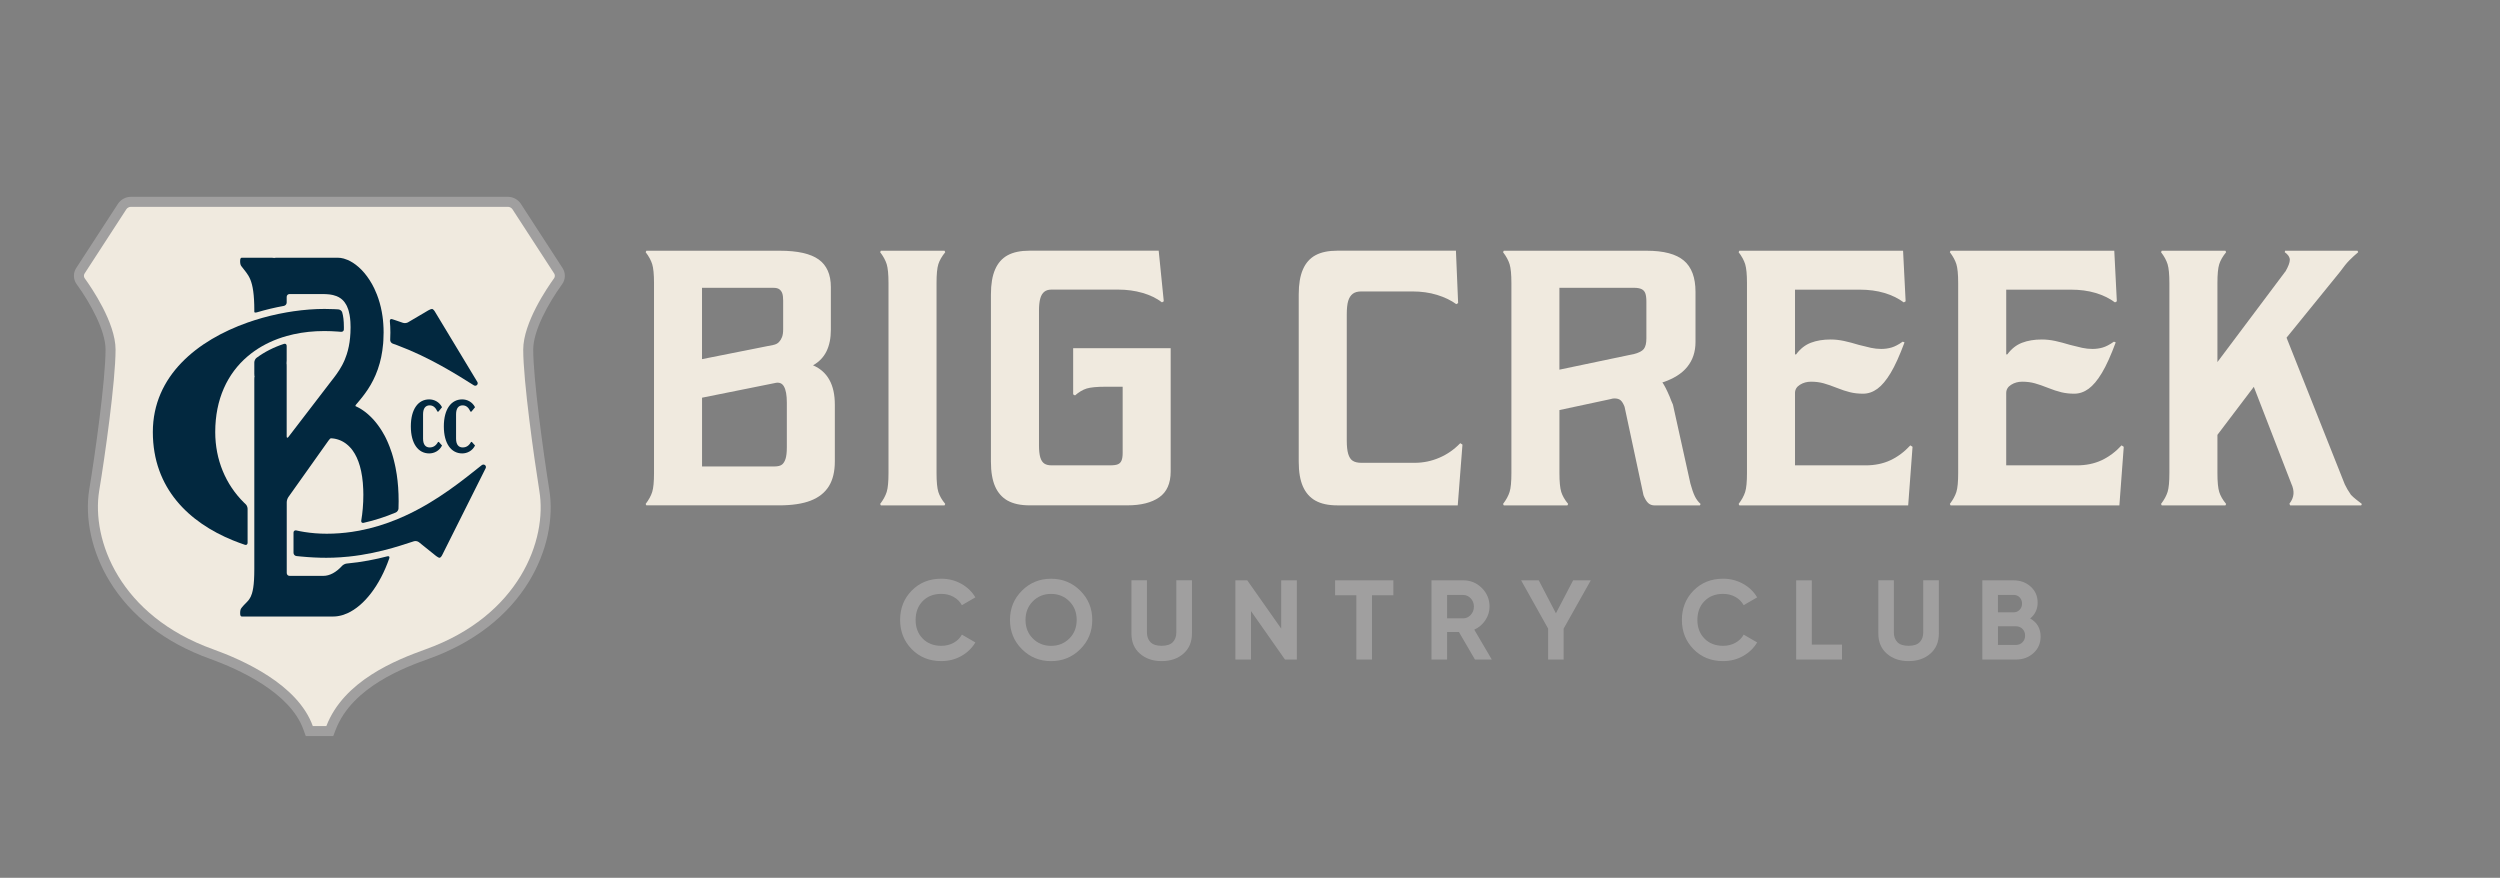 <?xml version="1.0" encoding="UTF-8"?> <svg xmlns="http://www.w3.org/2000/svg" id="Layer_1" viewBox="0 0 899.94 315.99"><rect x="0" y="0" width="899.94" height="315.99" fill="#808080" stroke="none"/><defs><style>.cls-1{fill:#02283f;}.cls-1,.cls-2,.cls-3{stroke-width:0px;}.cls-2{fill:#a09f9f;}.cls-3{fill:#f0eadf;}</style></defs><path class="cls-2" d="M338.85,237.98c-4.29,0-7.83-1.43-10.63-4.28-2.8-2.85-4.2-6.37-4.2-10.55s1.4-7.73,4.2-10.57c2.8-2.84,6.34-4.26,10.63-4.26,2.58,0,4.96.6,7.15,1.81,2.19,1.21,3.89,2.84,5.11,4.91l-4.85,2.81c-.71-1.28-1.71-2.27-3.01-2.99-1.3-.72-2.77-1.08-4.4-1.08-2.77,0-5,.87-6.7,2.61-1.7,1.74-2.55,3.99-2.55,6.76s.85,4.98,2.55,6.72c1.7,1.74,3.93,2.61,6.7,2.61,1.63,0,3.1-.36,4.42-1.08,1.32-.72,2.31-1.7,2.99-2.95l4.85,2.81c-1.22,2.06-2.92,3.7-5.09,4.91-2.17,1.21-4.56,1.81-7.17,1.81Z"></path><path class="cls-2" d="M388.87,233.69c-2.88,2.87-6.38,4.3-10.51,4.3s-7.62-1.43-10.49-4.3c-2.87-2.86-4.3-6.37-4.3-10.53s1.43-7.66,4.3-10.53,6.36-4.3,10.49-4.3,7.63,1.43,10.51,4.3c2.88,2.87,4.32,6.37,4.32,10.53s-1.44,7.66-4.32,10.53ZM371.81,229.86c1.76,1.75,3.95,2.63,6.56,2.63s4.79-.88,6.56-2.63c1.76-1.75,2.65-3.98,2.65-6.7s-.88-4.96-2.65-6.72c-1.77-1.76-3.95-2.65-6.56-2.65s-4.79.88-6.56,2.65-2.65,4.01-2.65,6.72.88,4.95,2.65,6.7Z"></path><path class="cls-2" d="M418.16,237.98c-3.18,0-5.78-.9-7.82-2.69-2.04-1.79-3.05-4.2-3.05-7.21v-19.19h5.58v18.74c0,1.49.43,2.68,1.28,3.54.86.87,2.19,1.3,4.01,1.3s3.16-.43,4.01-1.3c.85-.87,1.28-2.05,1.28-3.54v-18.74h5.62v19.19c0,3.01-1.02,5.42-3.05,7.21-2.04,1.79-4.66,2.69-7.86,2.69Z"></path><path class="cls-2" d="M461.21,208.9h5.62v28.51h-4.28l-12.22-17.43v17.43h-5.62v-28.51h4.27l12.22,17.37v-17.37Z"></path><path class="cls-2" d="M501.58,208.9v5.38h-7.7v23.14h-5.62v-23.14h-7.66v-5.38h20.98Z"></path><path class="cls-2" d="M530.94,237.41l-5.76-9.9h-4.26v9.9h-5.62v-28.51h11.41c2.63,0,4.87.92,6.72,2.77,1.85,1.85,2.77,4.07,2.77,6.68,0,1.77-.5,3.4-1.51,4.91-1,1.51-2.33,2.64-3.99,3.4l6.31,10.75h-6.07ZM520.92,214.16v8.43h5.78c1.06,0,1.97-.41,2.73-1.24.76-.83,1.14-1.83,1.14-2.99s-.38-2.16-1.14-2.97c-.76-.81-1.67-1.22-2.73-1.22h-5.78Z"></path><path class="cls-2" d="M572.65,208.9l-9.78,17.39v11.12h-5.58v-11.12l-9.73-17.39h6.35l6.18,11.87,6.2-11.87h6.35Z"></path><path class="cls-2" d="M620.27,237.98c-4.29,0-7.83-1.43-10.63-4.28-2.8-2.85-4.2-6.37-4.2-10.55s1.4-7.73,4.2-10.57c2.8-2.84,6.34-4.26,10.63-4.26,2.58,0,4.96.6,7.15,1.81,2.19,1.21,3.89,2.84,5.11,4.91l-4.85,2.81c-.71-1.28-1.71-2.27-3.01-2.99-1.3-.72-2.77-1.08-4.4-1.08-2.77,0-5,.87-6.7,2.61-1.7,1.74-2.55,3.99-2.55,6.76s.85,4.98,2.55,6.72c1.7,1.74,3.93,2.61,6.7,2.61,1.63,0,3.1-.36,4.42-1.08,1.32-.72,2.31-1.7,2.99-2.95l4.85,2.81c-1.22,2.06-2.92,3.7-5.09,4.91-2.17,1.21-4.56,1.81-7.17,1.81Z"></path><path class="cls-2" d="M652.2,232.04h10.88v5.38h-16.5v-28.51h5.62v23.14Z"></path><path class="cls-2" d="M687.03,237.98c-3.18,0-5.78-.9-7.82-2.69-2.04-1.79-3.05-4.2-3.05-7.21v-19.19h5.58v18.74c0,1.49.43,2.68,1.28,3.54.86.87,2.19,1.3,4.01,1.3s3.16-.43,4.01-1.3c.85-.87,1.28-2.05,1.28-3.54v-18.74h5.62v19.19c0,3.01-1.02,5.42-3.05,7.21-2.04,1.79-4.66,2.69-7.86,2.69Z"></path><path class="cls-2" d="M730.82,222.63c2.5,1.44,3.75,3.61,3.75,6.52,0,2.42-.86,4.4-2.57,5.95-1.71,1.55-3.82,2.32-6.31,2.32h-12.1v-28.51h11.24c2.44,0,4.5.75,6.17,2.26,1.67,1.51,2.5,3.43,2.5,5.76s-.9,4.26-2.69,5.7ZM724.83,214.16h-5.62v6.27h5.62c.87,0,1.59-.3,2.18-.9.58-.6.88-1.34.88-2.24s-.28-1.64-.85-2.24c-.57-.6-1.3-.9-2.2-.9ZM725.69,232.16c.95,0,1.74-.32,2.36-.96.62-.64.94-1.45.94-2.42s-.31-1.74-.94-2.38c-.62-.64-1.41-.96-2.36-.96h-6.48v6.72h6.48Z"></path><path class="cls-3" d="M232.42,181.41c1.13-1.48,1.92-2.92,2.36-4.32.44-1.4.65-3.67.65-6.81v-68.37c0-3.14-.22-5.41-.65-6.81-.44-1.4-1.22-2.84-2.36-4.32l.26-.52h48.07c6.37,0,11.02,1.05,13.95,3.14,2.92,2.1,4.39,5.42,4.39,9.95v15.32c0,3.06-.52,5.65-1.57,7.79-1.05,2.14-2.66,3.82-4.85,5.04,2.62,1.14,4.58,2.88,5.89,5.24,1.31,2.36,1.96,5.33,1.96,8.91v20.43c0,3.67-.72,6.66-2.16,8.97-1.44,2.31-3.62,4.04-6.55,5.17-2.93,1.14-6.75,1.7-11.46,1.7h-47.68l-.26-.52ZM280.42,123.12c.48-.52.85-1.13,1.11-1.83.26-.7.39-1.61.39-2.75v-10.35c0-1.13-.11-2.01-.33-2.62-.22-.61-.57-1.09-1.05-1.44-.48-.35-1.16-.52-2.03-.52h-25.8v25.67l25.67-5.11c.87-.17,1.55-.52,2.03-1.05ZM281.47,167.26c.57-.44,1-1.13,1.31-2.1.3-.96.46-2.31.46-4.06v-16.24c0-2.62-.35-4.54-1.05-5.76-.7-1.22-1.83-1.61-3.41-1.18l-26.06,5.24v24.75h26.06c1.22,0,2.12-.22,2.69-.66Z"></path><path class="cls-3" d="M316.83,181.41c1.13-1.48,1.92-2.92,2.36-4.32.44-1.4.65-3.67.65-6.81v-68.37c0-3.14-.22-5.41-.65-6.81-.44-1.4-1.22-2.84-2.36-4.32l.26-.52h22.92l.26.52c-1.22,1.49-2.05,2.93-2.49,4.32-.44,1.4-.65,3.67-.65,6.81v68.37c0,3.14.22,5.42.65,6.81.44,1.4,1.26,2.84,2.49,4.32l-.26.52h-22.92l-.26-.52Z"></path><path class="cls-3" d="M362.74,180.23c-2.01-1.13-3.52-2.84-4.52-5.11-1-2.27-1.51-5.24-1.51-8.91v-60.25c0-3.67.5-6.66,1.51-8.97,1-2.31,2.51-4.02,4.52-5.11,2.01-1.09,4.63-1.64,7.86-1.64h46.5l1.83,18.21-.65.39c-1.92-1.48-4.26-2.62-7.01-3.41-2.75-.79-5.65-1.18-8.71-1.18h-24.1c-1.05,0-1.9.26-2.55.79-.66.52-1.14,1.33-1.44,2.42-.31,1.09-.46,2.55-.46,4.39v48.46c0,1.83.15,3.27.46,4.32.31,1.05.79,1.79,1.44,2.23.65.44,1.51.65,2.55.65h21.22c1.22,0,2.14-.13,2.75-.39.61-.26,1.05-.72,1.31-1.38.26-.65.39-1.55.39-2.69v-23.84h-6.16c-3.14,0-5.42.22-6.81.65-1.4.44-2.8,1.27-4.19,2.49l-.66-.39v-16.63h35.1v44.4c0,4.28-1.38,7.38-4.13,9.3-2.75,1.92-6.57,2.88-11.46,2.88h-35.23c-3.23,0-5.85-.57-7.86-1.7Z"></path><path class="cls-3" d="M473.54,180.23c-2.01-1.13-3.52-2.84-4.52-5.11-1-2.27-1.51-5.24-1.51-8.91v-60.25c0-3.67.5-6.66,1.51-8.97,1-2.31,2.51-4.02,4.52-5.11,2.01-1.09,4.63-1.64,7.86-1.64h42.7l.79,18.86-.66.39c-1.92-1.4-4.24-2.51-6.94-3.34-2.71-.83-5.68-1.24-8.91-1.24h-18.34c-1.31,0-2.34.28-3.08.85-.74.57-1.29,1.42-1.64,2.55-.35,1.14-.52,2.8-.52,4.98v45.19c0,2.1.17,3.73.52,4.91.35,1.18.89,2.01,1.64,2.49.74.48,1.77.72,3.08.72h19.25c3.06,0,6-.61,8.84-1.83,2.84-1.22,5.35-2.97,7.53-5.24l.79.52-1.7,21.87h-43.35c-3.23,0-5.85-.57-7.86-1.7Z"></path><path class="cls-3" d="M541.06,181.41c1.13-1.48,1.92-2.92,2.36-4.32.44-1.4.65-3.67.65-6.81v-68.37c0-3.14-.22-5.41-.65-6.81-.44-1.4-1.22-2.84-2.36-4.32l.26-.52h51.47c6.11,0,10.56,1.18,13.36,3.54,2.79,2.36,4.19,6.11,4.19,11.26v18.07c0,3.49-.98,6.46-2.95,8.91-1.96,2.45-4.96,4.32-8.97,5.63.7.96,1.57,2.66,2.62,5.11.35.96.74,1.92,1.18,2.88l6.29,28.42c.52,1.92,1.05,3.43,1.57,4.52.52,1.09,1.22,2.03,2.1,2.82l-.26.52h-16.24c-.96,0-1.75-.28-2.36-.85-.61-.57-1.18-1.51-1.7-2.82l-6.81-31.83c-.44-1.13-.92-1.92-1.44-2.36-.52-.44-1.27-.66-2.23-.66-.44,0-.92.09-1.44.26l-18.34,3.93v22.66c0,3.14.22,5.42.65,6.81.44,1.4,1.26,2.84,2.49,4.32l-.26.52h-22.92l-.26-.52ZM591.74,125.61c.61-.79.92-2.05.92-3.8v-13.23c0-1.31-.13-2.31-.39-3.01-.26-.7-.72-1.2-1.38-1.51-.65-.3-1.55-.46-2.69-.46h-26.85v29.47l26.85-5.63c1.75-.44,2.92-1.05,3.54-1.83Z"></path><path class="cls-3" d="M625.86,181.41c1.13-1.48,1.92-2.92,2.36-4.32.44-1.4.65-3.67.65-6.81v-68.37c0-3.14-.22-5.41-.65-6.81-.44-1.4-1.22-2.84-2.36-4.32l.26-.52h58.94l.92,18.21-.66.39c-2.01-1.48-4.34-2.62-7.01-3.41-2.66-.79-5.61-1.18-8.84-1.18h-23.31v23.31h.39c1.48-2.01,3.25-3.41,5.3-4.19,2.05-.79,4.43-1.18,7.14-1.18,1.57,0,3.16.18,4.78.52,1.61.35,3.43.83,5.44,1.44,1.66.44,3.1.79,4.32,1.05,1.22.26,2.44.39,3.67.39,1.31,0,2.55-.17,3.73-.52,1.18-.35,2.51-1.05,4-2.1l.65.26c-1.75,4.71-3.41,8.38-4.98,11s-3.17,4.52-4.78,5.7c-1.62,1.18-3.34,1.77-5.17,1.77-1.66,0-3.21-.17-4.65-.52-1.44-.35-3.03-.87-4.78-1.57-1.75-.7-3.32-1.24-4.72-1.64-1.4-.39-2.93-.59-4.58-.59-1.49,0-2.82.37-3.99,1.11-1.18.74-1.77,1.73-1.77,2.95v26.06h25.41c3.32,0,6.29-.61,8.91-1.83,2.62-1.22,5.02-3.01,7.2-5.37l.79.52-1.57,21.09h-60.77l-.26-.52Z"></path><path class="cls-3" d="M701.89,181.41c1.13-1.48,1.92-2.92,2.36-4.32.44-1.4.65-3.67.65-6.81v-68.37c0-3.14-.22-5.41-.65-6.81-.44-1.4-1.22-2.84-2.36-4.32l.26-.52h58.94l.92,18.21-.66.39c-2.01-1.48-4.34-2.62-7.01-3.41-2.66-.79-5.61-1.18-8.84-1.18h-23.31v23.31h.39c1.48-2.01,3.25-3.41,5.3-4.19,2.05-.79,4.43-1.18,7.14-1.18,1.57,0,3.16.18,4.78.52,1.61.35,3.43.83,5.44,1.44,1.66.44,3.1.79,4.32,1.05,1.22.26,2.44.39,3.67.39,1.31,0,2.55-.17,3.73-.52,1.18-.35,2.51-1.05,4-2.1l.65.26c-1.75,4.71-3.41,8.38-4.98,11s-3.17,4.52-4.78,5.7c-1.62,1.18-3.34,1.77-5.17,1.77-1.66,0-3.21-.17-4.65-.52-1.44-.35-3.03-.87-4.78-1.57-1.75-.7-3.32-1.24-4.72-1.64-1.4-.39-2.93-.59-4.58-.59-1.49,0-2.82.37-3.99,1.11-1.18.74-1.77,1.73-1.77,2.95v26.06h25.41c3.32,0,6.29-.61,8.91-1.83,2.62-1.22,5.02-3.01,7.2-5.37l.79.52-1.57,21.09h-60.77l-.26-.52Z"></path><path class="cls-3" d="M777.92,181.41c1.13-1.48,1.92-2.92,2.36-4.32.44-1.4.65-3.67.65-6.81v-68.37c0-3.14-.22-5.41-.65-6.81-.44-1.4-1.22-2.84-2.36-4.32l.26-.52h22.92l.26.52c-1.22,1.49-2.05,2.93-2.49,4.32-.44,1.4-.65,3.67-.65,6.81v28.42l24.36-32.48.13-.13c1.05-1.83,1.57-3.23,1.57-4.19s-.61-1.88-1.83-2.75l.13-.52h26.06l.26.52c-1.14.96-2.18,1.92-3.14,2.88s-2.1,2.36-3.41,4.19l-19.25,23.71,20.96,52.78c.52,1.14,1.27,2.4,2.23,3.8.61.61,1.22,1.16,1.83,1.64.61.48,1.31,1.03,2.1,1.64l-.26.52h-25.54l-.26-.52v-.13c.87-1.13,1.35-2.29,1.44-3.47.09-1.18-.18-2.42-.79-3.73l-13.49-34.84-13.1,17.29v13.75c0,3.14.22,5.42.65,6.81.44,1.4,1.26,2.84,2.49,4.32l-.26.52h-22.92l-.26-.52Z"></path><path class="cls-1" d="M117.48,261.37c6.3-16.37,25.12-23.8,35.68-27.61,33.7-12.04,43.94-39.35,40.99-57.05-1.9-11.92-5.8-39.51-5.8-50.86,0-9.69,8.74-22.4,11.12-25.69.32-.45.35-1.18.05-1.64l-15.07-23.21c-.3-.46-.99-.84-1.54-.84H47.04c-.55,0-1.24.38-1.54.84l-15.08,23.21c-.3.46-.27,1.2.05,1.64,2.39,3.29,11.13,16,11.13,25.69,0,11.35-3.9,38.94-5.9,50.86-2.86,17.7,7.39,45.02,41.08,57.05,10.57,3.82,30.39,12.56,35.82,27.61"></path><path class="cls-2" d="M110.07,264.97l-.86-2.38c-4.79-13.29-23.14-21.65-33.66-25.45-15.97-5.7-28.46-15.36-36.1-27.92-6.36-10.45-9.02-22.51-7.31-33.1,2.05-12.19,5.86-39.42,5.86-50.29,0-6.77-5.39-16.62-10.44-23.58-1.2-1.66-1.27-4.01-.15-5.72l15.08-23.2c.96-1.48,2.8-2.48,4.56-2.48h135.86c1.77,0,3.6,1,4.56,2.48l15.07,23.21c1.11,1.71,1.05,4.06-.15,5.72-5.05,6.96-10.44,16.81-10.44,23.58,0,10.38,3.53,36.35,5.76,50.29,1.76,10.55-.87,22.62-7.22,33.09-7.62,12.55-20.11,22.21-36.11,27.92-8.23,2.97-27.54,9.95-33.53,25.52l-.89,2.31h-9.88Z"></path><path class="cls-3" d="M199.52,98.51l-15.07-23.21c-.3-.46-.99-.84-1.54-.84H47.04c-.55,0-1.24.38-1.54.84l-15.08,23.21c-.3.46-.27,1.2.05,1.64,2.39,3.29,11.13,16,11.13,25.69,0,11.35-3.9,38.94-5.9,50.86-2.85,17.7,7.39,45.02,41.08,57.05,10.57,3.82,30.39,12.56,35.82,27.61h4.88c6.3-16.37,25.12-23.8,35.68-27.61,33.7-12.04,43.94-39.35,40.99-57.05-1.9-11.92-5.8-39.51-5.8-50.86,0-9.69,8.74-22.4,11.12-25.69.32-.45.35-1.18.05-1.64Z"></path><path class="cls-1" d="M147.89,153.5c0-6.26,2.69-9.73,6.61-9.73,1.83,0,3.66.94,4.62,2.82l-1.32,1.61h-.3c-.73-1.56-1.59-2.28-2.85-2.28-1.45,0-2.36,1.05-2.36,3.22v8.76c0,2.18.94,3.17,2.39,3.17,1.34,0,2.31-.7,3.01-1.99h.27l1.16,1.29c-.94,1.91-2.8,2.85-4.62,2.85-3.92,0-6.61-3.49-6.61-9.73Z"></path><path class="cls-1" d="M159.77,153.5c0-6.26,2.69-9.73,6.61-9.73,1.83,0,3.66.94,4.62,2.82l-1.32,1.61h-.3c-.73-1.56-1.59-2.28-2.85-2.28-1.45,0-2.36,1.05-2.36,3.22v8.76c0,2.18.94,3.17,2.39,3.17,1.34,0,2.31-.7,3.01-1.99h.27l1.16,1.29c-.94,1.91-2.8,2.85-4.62,2.85-3.92,0-6.61-3.49-6.61-9.73Z"></path><path class="cls-1" d="M104.23,207.3c-.56,0-1.01-.45-1.01-1.01v-25.52c0-.56.26-1.38.59-1.84l14.43-20.32c.32-.46.7-.83.84-.82.08,0,.17,0,.25,0,.06,0,.11,0,.17.01.11,0,.22.01.33.03.07,0,.15.02.22.03.1.01.19.02.29.04.08.01.17.03.25.05.09.02.17.03.26.05.09.02.18.04.27.07.08.02.16.04.24.06.1.03.19.06.29.09.07.02.15.05.22.07.1.03.2.07.3.11.07.03.14.05.21.08.1.04.21.09.31.13.06.03.13.06.19.09.11.05.22.11.32.16.06.03.12.06.17.09.11.06.22.13.33.19.05.03.1.06.16.1.11.07.23.15.34.22.05.03.09.06.14.1.12.08.23.17.35.26.04.03.08.06.12.1.12.1.24.2.36.3.04.03.07.06.11.09.12.11.24.22.36.34.03.03.06.06.09.09.12.13.25.25.37.39.02.02.04.05.07.07.13.14.25.29.38.44.01.02.03.04.04.05.13.16.26.33.38.51,0,0,.01.02.02.02,2.05,2.86,3.53,7.32,3.77,13.98.02.61.04,1.23.04,1.88,0,3.34-.27,6.47-.76,9.35-.09.55.27.91.81.79,4.1-.91,7.97-2.2,11.62-3.73.52-.22.96-.85.98-1.41.03-.86.05-1.74.05-2.62,0-3.52-.24-6.73-.68-9.65-.12-.84-.26-1.63-.42-2.4-.03-.15-.06-.3-.09-.44-.06-.31-.13-.61-.2-.92-.04-.17-.08-.34-.12-.51-.07-.29-.14-.58-.21-.87-.04-.17-.09-.33-.13-.5-.08-.29-.15-.57-.23-.85-.04-.15-.09-.29-.13-.44-.09-.29-.17-.58-.26-.86-.02-.06-.04-.11-.06-.17-.21-.65-.43-1.28-.67-1.89-.03-.07-.05-.15-.08-.22-.1-.26-.2-.51-.31-.76-.05-.13-.11-.26-.16-.39-.1-.24-.2-.47-.3-.7-.06-.13-.12-.26-.18-.39-.1-.22-.21-.44-.31-.66-.06-.12-.12-.25-.18-.37-.11-.22-.22-.43-.33-.64-.05-.1-.1-.19-.16-.28-.26-.47-.52-.93-.79-1.37-.03-.04-.05-.09-.08-.13-.11-.19-.23-.37-.35-.55-.07-.11-.14-.23-.22-.33-.11-.17-.22-.33-.34-.49-.08-.12-.16-.23-.24-.34-.11-.15-.22-.31-.33-.45-.08-.11-.17-.22-.26-.34-.11-.14-.22-.28-.33-.42-.09-.11-.18-.22-.27-.33-.11-.13-.21-.26-.32-.38-.18-.21-.37-.42-.56-.62-.1-.11-.2-.21-.3-.31-.1-.11-.21-.22-.31-.32-.1-.1-.2-.2-.3-.29-.11-.1-.21-.2-.32-.3-.1-.09-.2-.18-.29-.27-.11-.1-.22-.19-.33-.29-.09-.08-.19-.16-.28-.24-.12-.1-.24-.2-.37-.3-.08-.06-.16-.13-.24-.19-.2-.15-.39-.3-.59-.43-.05-.04-.11-.07-.16-.11-.15-.1-.3-.2-.44-.3-.08-.05-.15-.09-.22-.14-.12-.08-.25-.15-.37-.23-.08-.05-.15-.09-.23-.13-.12-.07-.24-.14-.36-.2-.07-.04-.15-.08-.22-.11-.13-.07-.26-.13-.38-.19-.06-.03-.12-.06-.18-.09-.09-.04-.18-.08-.27-.12-.15-.07-.12-.3.07-.53.11-.14.23-.27.35-.41.24-.29.5-.59.76-.9.13-.16.26-.32.4-.48,2.42-2.94,5.38-7.01,7.08-13.22.19-.69.36-1.41.52-2.15.31-1.49.55-3.09.7-4.81.03-.38.06-.78.08-1.17.06-.93.09-1.9.09-2.91s-.04-2.08-.11-3.07c-.04-.5-.08-.99-.13-1.48-.04-.41-.1-.81-.15-1.21-.08-.55-.16-1.09-.26-1.61-.42-2.29-1.03-4.39-1.78-6.31-.3-.77-.62-1.5-.96-2.21-.51-1.06-1.07-2.05-1.66-2.96-.59-.92-1.22-1.76-1.86-2.53-1.32-1.57-2.75-2.82-4.19-3.73-.62-.39-1.24-.72-1.85-.98-.46-.2-.92-.36-1.38-.49-.76-.21-1.5-.31-2.22-.31h-21.89c-.56,0-.98.06-.94.13s.04.07,0,0-.53-.13-1.09-.13h-10.58c-.42,0-.6.38-.6,1.26s.16,1.4.42,1.75c2.44,3.36,4.69,4.24,4.69,16.11v.41c0,.23.43.28.97.12,3.17-.94,6.41-1.72,9.68-2.31.55-.1,1-.63,1-1.19v-2.06c0-.56.45-1.01,1.01-1.01h11.88c.81,0,1.61.03,2.39.12.16.02.31.04.46.06.28.04.55.09.81.15.07.02.14.03.21.05.41.1.8.22,1.19.37.56.22,1.08.51,1.57.87.37.27.71.59,1.03.96.11.12.21.25.31.39.2.27.39.57.57.89.09.16.17.33.26.5.16.35.31.72.45,1.13.04.11.07.22.1.33.03.1.06.2.09.3.12.43.23.9.32,1.4.13.75.23,1.56.29,2.46.04.6.06,1.23.06,1.9,0,.74-.02,1.44-.05,2.12-.06,1.18-.17,2.29-.32,3.33-.16,1.09-.37,2.09-.62,3.04-.12.47-.26.92-.4,1.36-.21.66-.44,1.28-.69,1.87-.08.2-.17.39-.25.58-.17.38-.35.75-.53,1.1-.09.18-.18.35-.28.52-.56,1.03-1.16,1.96-1.77,2.83-.1.14-.2.29-.31.43-.2.28-.41.56-.61.83-.2.27-.41.53-.61.79-.2.26-.4.52-.6.77l-4.83,6.3-10.51,13.7c-.34.44-.62.35-.62-.21v-25.33c0-.56-.03-.99-.06-.95s-.03.03,0,0,.06-.52.06-1.08v-5.24c0-.56-.44-.89-.97-.71-3.66,1.2-6.98,2.88-9.88,5.03-.45.33-.8,1.07-.8,1.63v4.07c0,.56.05,1.02.1,1.02s.06,0,0,0-.1.45-.1,1.01v68.28c0,1.48-.04,2.77-.1,3.88s-.16,2.06-.29,2.86c-.06.4-.13.77-.21,1.12-.08.34-.16.65-.24.94-.26.86-.58,1.49-.93,2.01-.12.17-.24.34-.36.49-.25.31-.52.58-.79.86-.14.14-.28.28-.42.42-.14.14-.29.29-.44.45-.22.24-.45.49-.67.78-.08.1-.15.2-.23.3-.07.09-.12.19-.18.3s-.1.24-.13.38c-.04.14-.07.3-.08.48s-.03.37-.03.58c0,.22.01.41.03.57.02.16.06.29.11.39.09.2.24.29.44.3,0,0,.01,0,.02,0h3.51c.56,0,1.47,0,2.03,0,2.21,0,7.42,0,9.62,0,.56,0,1.47,0,2.03,0,3.62,0,15.68,0,15.68,0,.18,0,.35,0,.53-.01.07,0,.15-.01.22-.02.1,0,.21-.01.31-.02.1-.01.21-.02.31-.04.07,0,.14-.02.22-.03.12-.02.25-.04.37-.06.05,0,.1-.02.16-.03.14-.03.27-.06.41-.09.04,0,.08-.02.11-.02.15-.03.29-.07.44-.11.03,0,.06-.02.09-.02.15-.04.3-.09.45-.14.03,0,.05-.02.08-.02.15-.05.3-.1.45-.16.01,0,.02,0,.03-.01.02,0,.01-.03,0-.05s-.02-.02,0,0,.47-.12.98-.35c6.01-2.72,11.65-9.96,15.07-19.8.18-.53-.11-.84-.66-.7-4.24,1.1-9.19,2.11-14.71,2.62-.56.05-1.29.44-1.67.86-2.1,2.3-4.42,3.57-6.72,3.57h-12.15Z"></path><path class="cls-1" d="M88.49,181.56c-.21-.2-.42-.4-.63-.6-6.63-6.53-10.38-15.45-10.38-25.43,0-11.84,4.38-21.06,11.65-27.25.78-.66,1.59-1.3,2.44-1.89,3.41-2.4,7.34-4.23,11.65-5.44.8-.22,1.61-.43,2.44-.61,3.5-.78,7.22-1.17,11.12-1.17,1.64,0,3.27.07,4.89.19.36.03.72.06,1.07.09.56.05,1.03-.3,1.04-.8,0-.3.01-.6.01-.91,0-2.29-.22-4.03-.62-5.35-.16-.54-.81-.98-1.37-1.02-.49-.03-.99-.05-1.48-.08-1.15-.05-2.31-.08-3.5-.08-3.5,0-7.27.28-11.16.84-.81.12-1.62.25-2.44.39-3.84.67-7.77,1.61-11.65,2.85-.81.26-1.63.53-2.44.82-17.97,6.35-34.11,19.08-34.11,39.42s13.13,32.6,28.84,38.99c1.42.58,2.86,1.11,4.31,1.6.53.18.96-.14.96-.7v-12.26c0-.56-.29-1.27-.64-1.6Z"></path><path class="cls-1" d="M141.37,123.69c.57.2,1.13.41,1.69.61,11.72,4.39,21.42,10.58,27.54,14.42.34.21.79.17,1.08-.1.31-.29.38-.76.16-1.12l-15.34-25.42c-.29-.48-.73-.87-.99-.87s-.86.23-1.34.52l-7.31,4.31c-.48.28-1.3.35-1.83.16-.98-.36-2.01-.71-3.1-1.06-.28-.09-.56-.18-.85-.27-.47-.14-.8.19-.74.75.12,1.33.19,2.68.19,4.05,0,.92-.02,1.81-.07,2.67-.03.56.37,1.16.9,1.35Z"></path><path class="cls-1" d="M173.45,167.42c-6.36,5.02-15.72,12.82-27.74,18.31-.83.38-1.68.75-2.53,1.1-4.32,1.8-8.96,3.27-13.91,4.2-.87.16-1.75.31-2.64.44-2.9.42-5.91.66-9.01.66-2.81,0-5.52-.22-8.09-.63-.98-.16-1.94-.34-2.88-.56-.55-.12-.99.22-.99.78v7.3c0,.56.45,1.07,1.01,1.14s1.1.12,1.65.17c3.19.31,6.27.46,9.15.46,1.71,0,3.38-.06,5.01-.17,1.05-.07,2.09-.16,3.1-.26,6.02-.63,11.33-1.86,15.72-3.11.95-.27,1.86-.54,2.73-.81,1.89-.58,3.56-1.14,4.99-1.6.53-.17,1.32-.03,1.76.32l6.21,4.99c.44.35.99.64,1.24.64s.66-.41.91-.91l15.69-31.34c.18-.36.1-.79-.18-1.06-.33-.31-.83-.33-1.18-.06Z"></path></svg> 